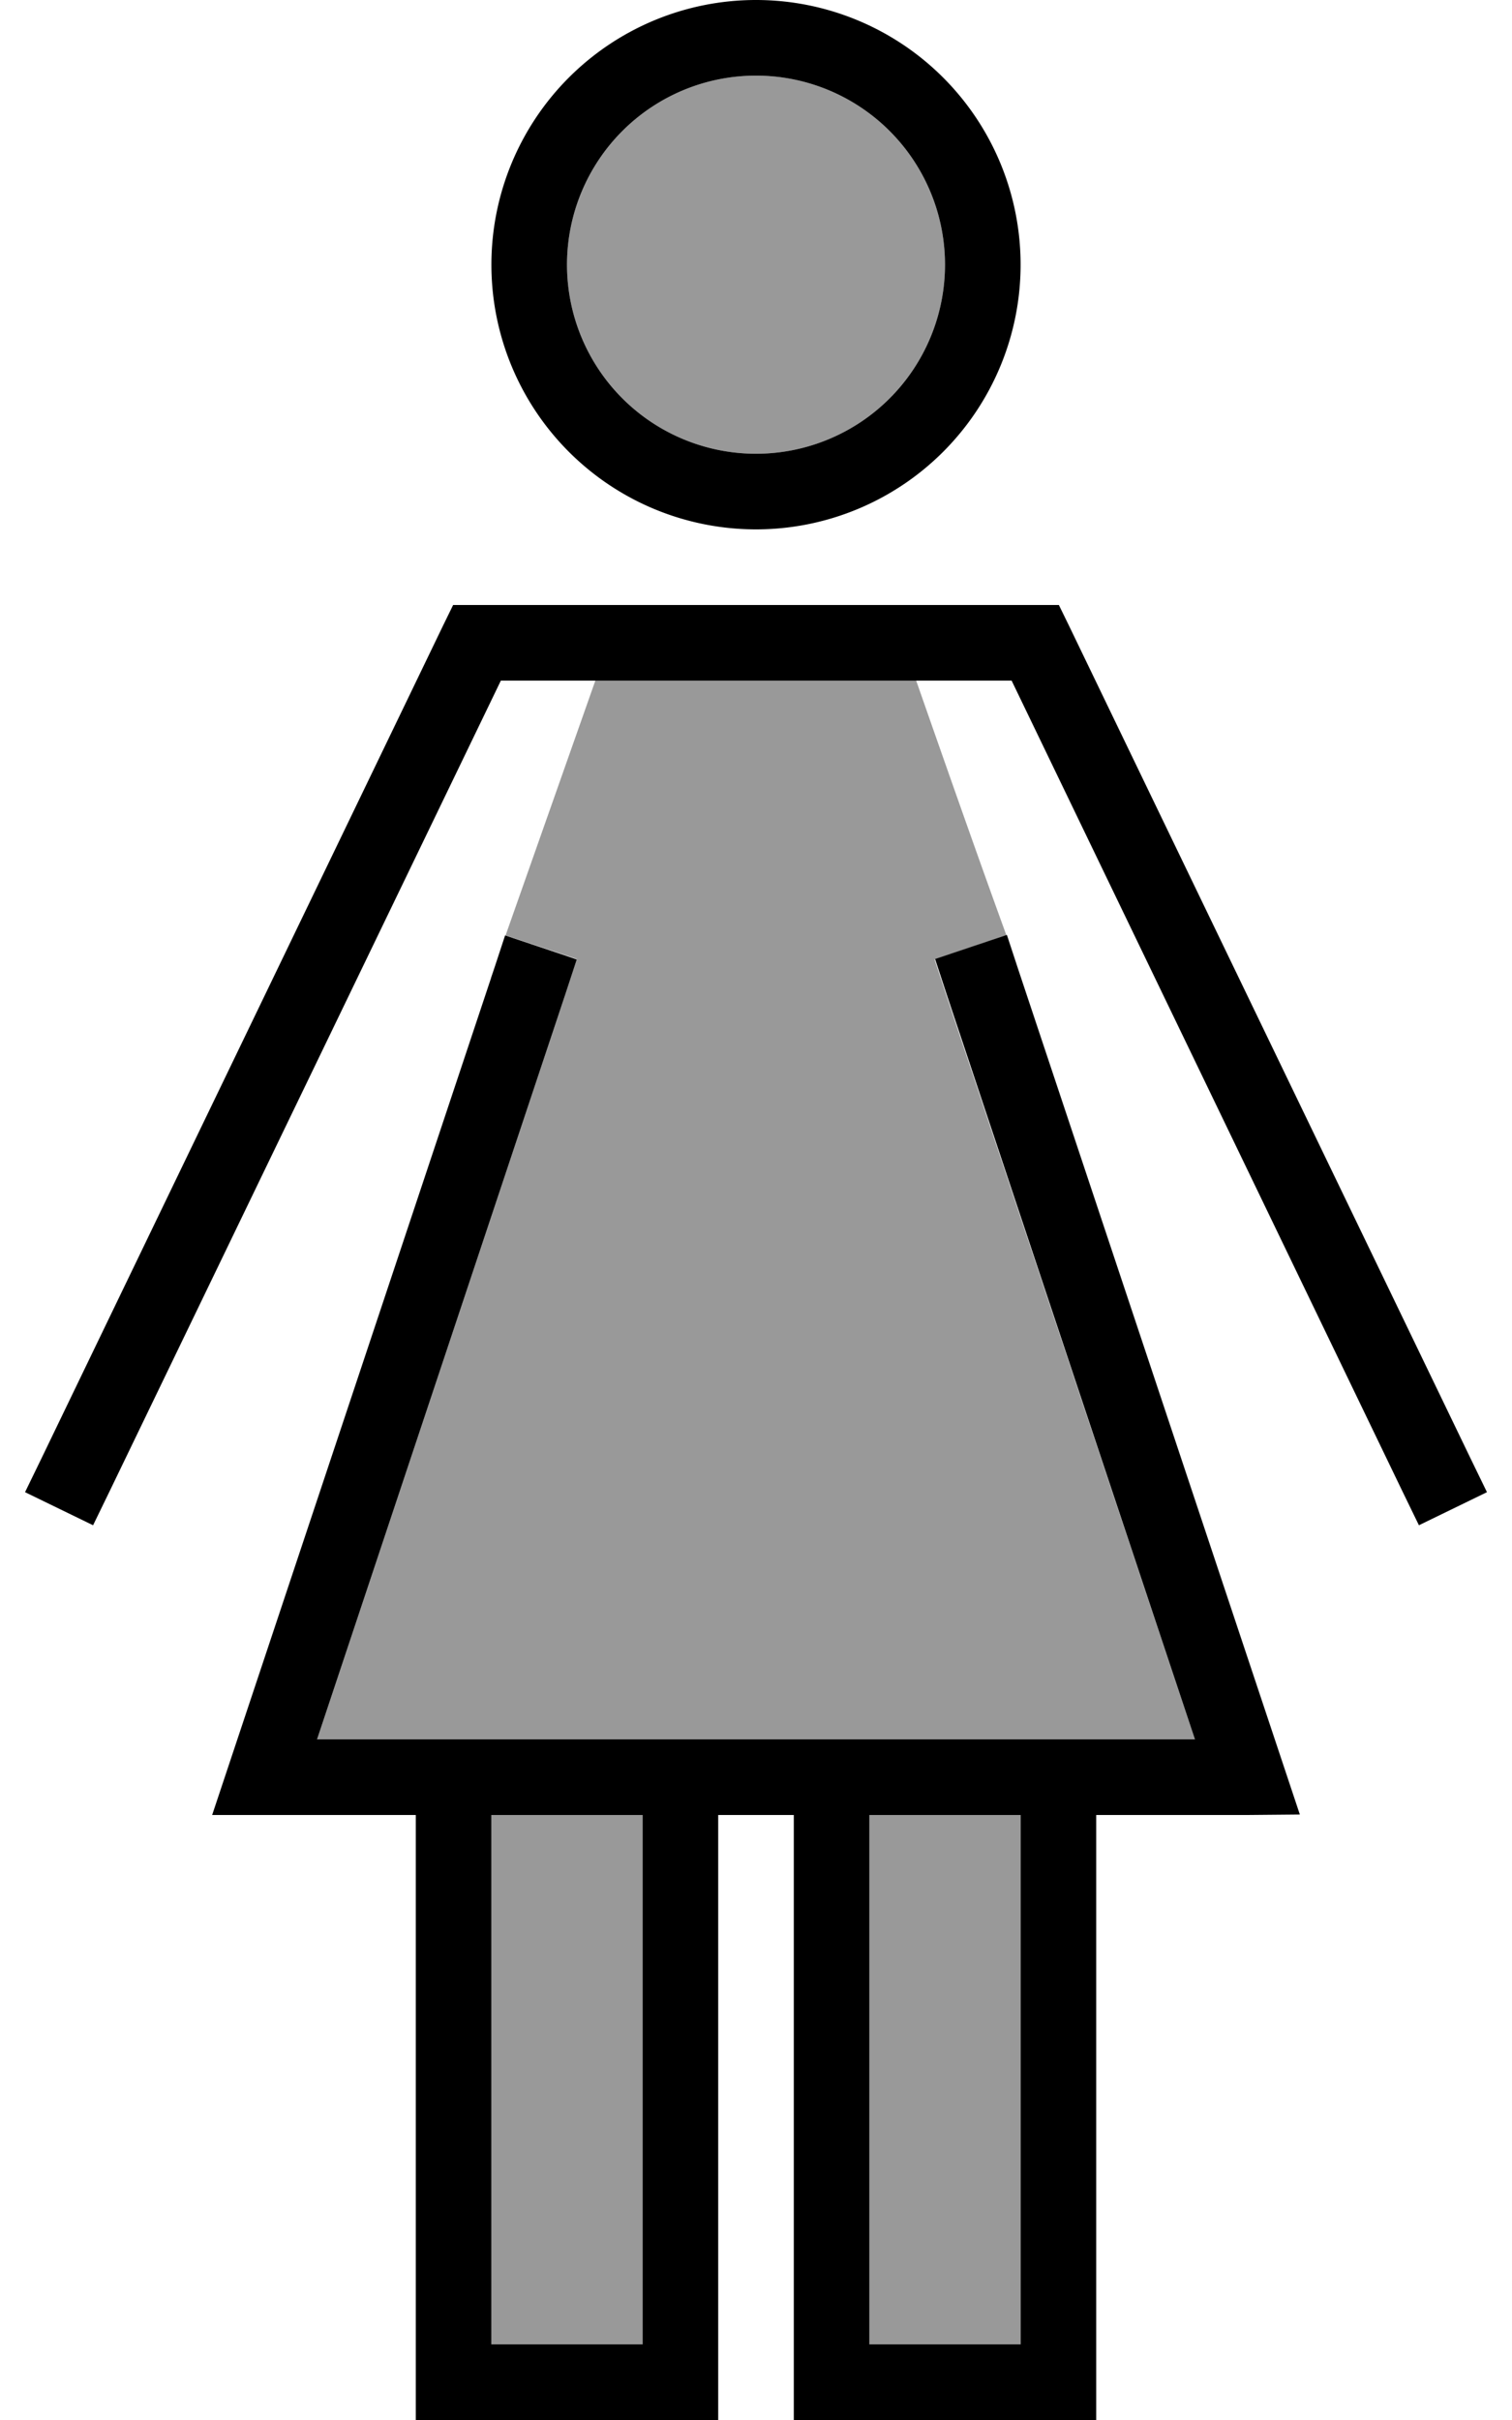<svg xmlns="http://www.w3.org/2000/svg" viewBox="0 0 320 512"><!--! Font Awesome Pro 6.7.1 by @fontawesome - https://fontawesome.com License - https://fontawesome.com/license (Commercial License) Copyright 2024 Fonticons, Inc. --><defs><style>.fa-secondary{opacity:.4}</style></defs><path class="fa-secondary" d="M67.1 368l52.5-157.5 2.5-7.6-15.1-5L126 144l67.9 0c6.3 18 12.6 36 19.1 53.9l-15.2 5.1 2.5 7.6L252.9 368 232 368l-16 0-32 0-16 0-16 0-16 0-32 0-16 0-20.9 0zm36.8-161.1l1.3-3.6-.7 2.2c-.2 .5-.3 1-.5 1.4zM104 384l32 0 0 112-32 0 0-112zM200 56a40 40 0 1 1 -80 0 40 40 0 1 1 80 0zM184 384l32 0 0 112-32 0 0-112z"/><path class="fa-primary" d="M160 96a40 40 0 1 0 0-80 40 40 0 1 0 0 80zm0-96a56 56 0 1 1 0 112A56 56 0 1 1 160 0zM122.1 202.9l-2.5 7.6L67.1 368 88 368l16 0 32 0 16 0 16 0 16 0 32 0 16 0 20.9 0L200.4 210.5l-2.5-7.6 15.2-5.1 2.5 7.6 56 168 3.5 10.5L264 384l-32 0 0 120 0 8-8 0-48 0-8 0 0-8 0-120-16 0 0 120 0 8-8 0-48 0-8 0 0-8 0-120-32 0-11.1 0 3.5-10.5 56-168 2.5-7.6 15.2 5.1zM104 384l0 112 32 0 0-112-32 0zm80 112l32 0 0-112-32 0 0 112zM100.9 128l118.2 0 5 0 2.2 4.5 84.9 176 3.5 7.2-14.4 7-3.5-7.2L214.1 144l-108.1 0L23.2 315.5l-3.5 7.2-14.4-7 3.5-7.2 84.9-176 2.2-4.5 5 0z"/></svg>